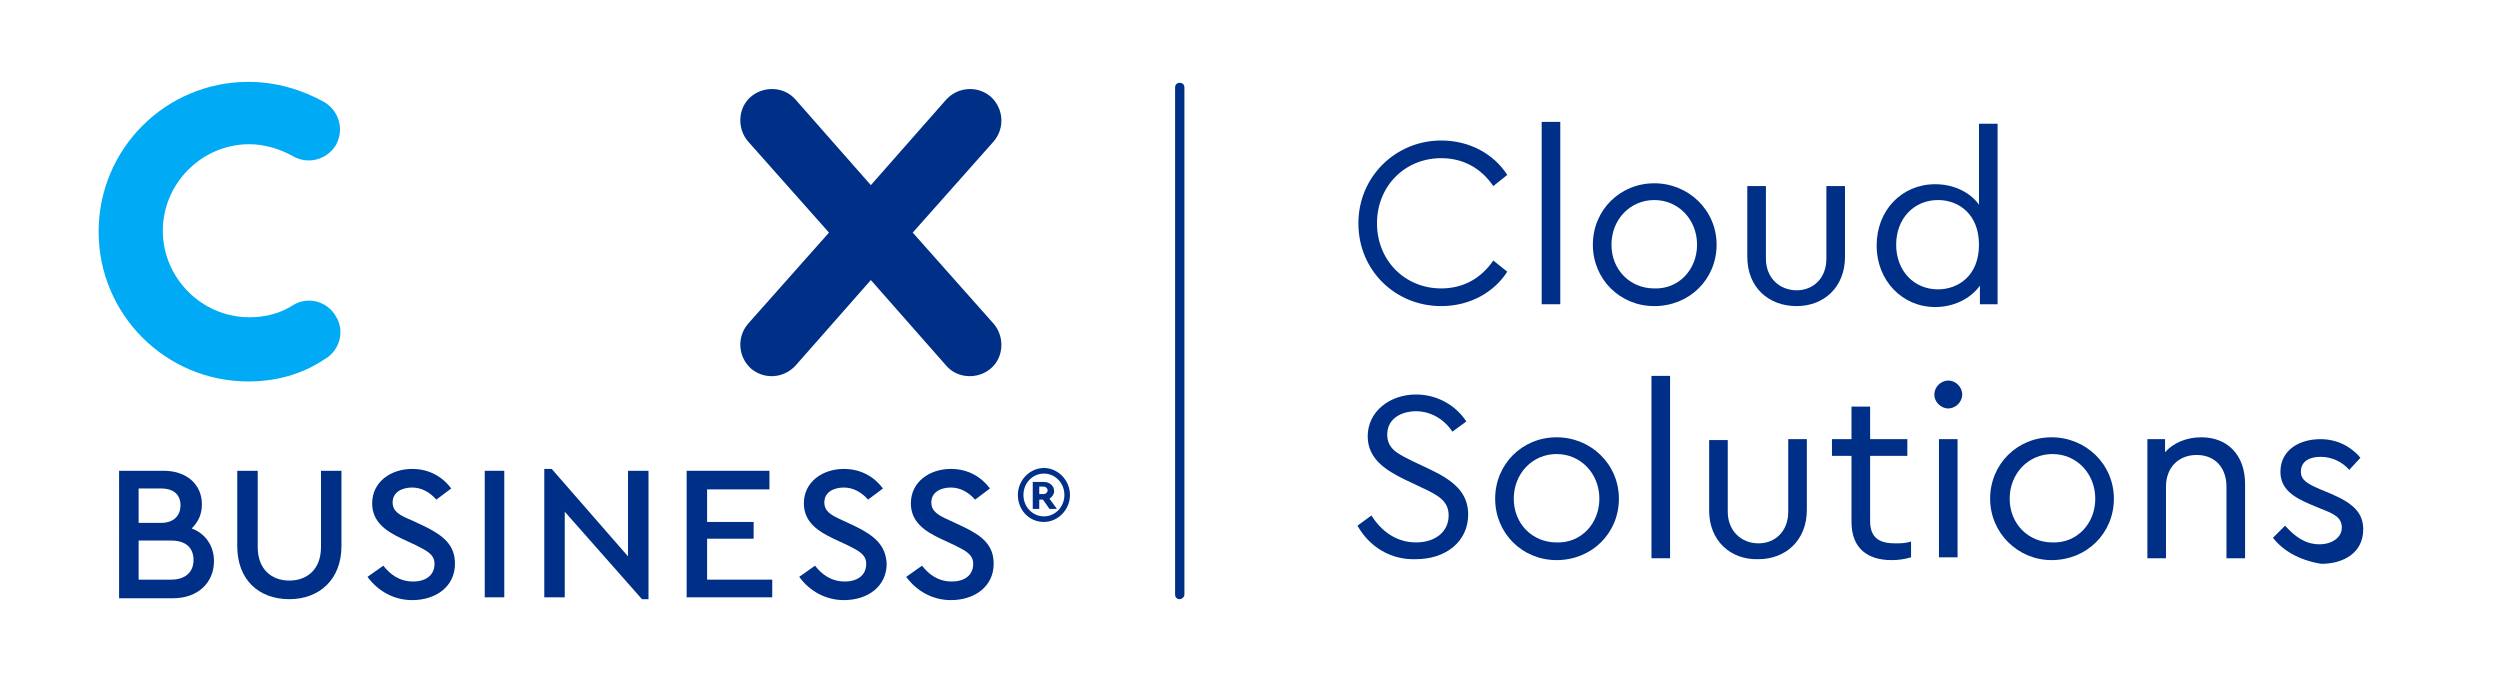 <?xml version="1.0" encoding="UTF-8"?> <!-- Generator: Adobe Illustrator 26.0.1, SVG Export Plug-In . SVG Version: 6.00 Build 0) --> <svg xmlns="http://www.w3.org/2000/svg" xmlns:xlink="http://www.w3.org/1999/xlink" version="1.1" id="Layer_1" x="0px" y="0px" viewBox="0 0 268.7 73.3" style="enable-background:new 0 0 268.7 73.3;" xml:space="preserve"> <style type="text/css"> .st0{fill:#002F87;} .st1{clip-path:url(#SVGID_00000109746747060951022510000012442461829242203821_);} .st2{fill:#00AAF4;} .st3{fill:#022F87;} </style> <g> <g> <path class="st0" d="M98.1,25l8.7-9.8c1.2-1.4,1.1-3.5-0.3-4.8c-1.4-1.2-3.5-1.1-4.8,0.3l-8.1,9.2l-8.1-9.2 c-1.2-1.4-3.4-1.5-4.8-0.3c-1.4,1.2-1.5,3.4-0.3,4.8l8.7,9.8l-8.7,9.8c-1.2,1.4-1.1,3.5,0.3,4.8c1.4,1.2,3.5,1.1,4.8-0.3l8.1-9.2 l8.1,9.2c1.2,1.4,3.4,1.5,4.8,0.3c1.4-1.2,1.5-3.4,0.3-4.8L98.1,25L98.1,25z"></path> <g> <defs> <path id="SVGID_1_" d="M57.9,15.7c-5.1,0-9.3,4.2-9.3,9.3s4.2,9.3,9.3,9.3c5.1,0,9.3-4.2,9.3-9.3S63,15.7,57.9,15.7L57.9,15.7z M57.9,41C49,41,41.8,33.8,41.8,25c0-8.9,7.2-16.1,16.1-16.1C66.7,8.9,74,16.1,74,25C74,33.8,66.7,41,57.9,41L57.9,41z"></path> </defs> <clipPath id="SVGID_00000091697490312917255400000016138594638861565828_"> <use xlink:href="#SVGID_1_" style="overflow:visible;"></use> </clipPath> <g style="clip-path:url(#SVGID_00000091697490312917255400000016138594638861565828_);"> <defs> <rect id="SVGID_00000125563481449061260750000017165935428710516614_" x="41.8" y="8.9" width="32.1" height="32.1"></rect> </defs> <clipPath id="SVGID_00000104688374631188624620000005376590051472785811_"> <use xlink:href="#SVGID_00000125563481449061260750000017165935428710516614_" style="overflow:visible;"></use> </clipPath> <g transform="matrix(1 0 0 1 0 0)" style="clip-path:url(#SVGID_00000104688374631188624620000005376590051472785811_);"> <image style="overflow:visible;" width="276" height="275" transform="matrix(0.119 0 0 -0.119 41.471 41.296)"> </image> </g> </g> </g> <path class="st2" d="M26.7,41c-8.9,0-16.1-7.2-16.1-16.1c0-8.9,7.2-16.1,16.1-16.1c2.9,0,5.7,0.8,8.2,2.2c1.6,1,2.1,3,1.2,4.6 c-1,1.6-3,2.1-4.6,1.2c-1.4-0.8-3.1-1.3-4.7-1.3c-5.1,0-9.3,4.2-9.3,9.3s4.2,9.3,9.3,9.3c1.7,0,3.3-0.4,4.7-1.3 c1.6-1,3.7-0.4,4.6,1.2c1,1.6,0.4,3.7-1.2,4.6C32.4,40.3,29.5,41,26.7,41L26.7,41z"></path> <path class="st0" d="M20.8,60.2c0-1.3-0.8-2.1-2.4-2.1h-3.5v4.2h3.5C19.9,62.3,20.8,61.5,20.8,60.2L20.8,60.2z M14.9,52.5v3.7h2.4 c1.4,0,2.1-0.8,2.1-1.9c0-1.1-0.7-1.8-2.1-1.8H14.9L14.9,52.5z M23,60.3c0,2.3-1.7,4-4.4,4h-5.8V50.6h4.8c2.5,0,4.1,1.5,4.1,3.6 c0,1.1-0.4,1.9-1.1,2.6C22,57.3,23,58.6,23,60.3L23,60.3z"></path> <path class="st0" d="M25.5,58.7v-8.1h2.2v8.2c0,2.4,1.5,3.6,3.4,3.6c1.9,0,3.4-1.2,3.4-3.6v-8.2h2.2v8.1c0,3.6-2.4,5.7-5.6,5.7 C27.8,64.4,25.5,62.3,25.5,58.7L25.5,58.7z"></path> <polygon class="st0" points="52.1,50.6 54.2,50.6 54.2,64.2 52.1,64.2 52.1,50.6 "></polygon> <polygon class="st0" points="69.7,50.6 69.7,64.4 69,64.4 60.7,55 60.7,64.2 58.5,64.2 58.5,50.4 59.3,50.4 67.5,59.8 67.5,50.6 69.7,50.6 "></polygon> <polygon class="st0" points="73.8,50.6 82.7,50.6 82.7,52.6 76,52.6 76,56.1 81,56.1 81,57.9 76,57.9 76,62.3 83,62.3 83,64.2 73.8,64.2 73.8,50.6 "></polygon> <path class="st0" d="M92,56.6l-1.5-0.7c-1.1-0.5-1.9-0.9-1.9-1.9c0-1.1,1-1.6,2.1-1.6c1,0,1.9,0.5,2.6,1.3l1.6-1.2 c-0.9-1.2-2.3-2.1-4.2-2.1c-2.3,0-4.3,1.4-4.3,3.7c0,2,1.5,3,3.2,3.8l1.5,0.7c1.2,0.6,2,1,2,2c0,1.2-0.9,1.9-2.3,1.9 c-1.5,0-2.5-0.8-3.2-1.7L85.9,62c1.1,1.5,2.8,2.5,4.8,2.5c2.6,0,4.6-1.5,4.6-3.9C95.2,58.6,94,57.6,92,56.6L92,56.6z"></path> <path class="st0" d="M45.7,56.6l-1.5-0.7C43,55.4,42.2,55,42.2,54c0-1.1,1-1.6,2.1-1.6c1,0,1.9,0.5,2.6,1.3l1.6-1.2 c-0.9-1.2-2.3-2.1-4.2-2.1c-2.3,0-4.3,1.4-4.3,3.7c0,2,1.5,3,3.2,3.8l1.5,0.7c1.2,0.6,2,1,2,2c0,1.2-0.9,1.9-2.3,1.9 c-1.5,0-2.5-0.8-3.2-1.7L39.5,62c1.1,1.5,2.8,2.5,4.8,2.5c2.6,0,4.6-1.5,4.6-3.9C48.9,58.6,47.7,57.6,45.7,56.6L45.7,56.6z"></path> <path class="st0" d="M103.5,56.6l-1.5-0.7c-1.1-0.5-1.9-0.9-1.9-1.9c0-1.1,1-1.6,2.1-1.6c1,0,1.9,0.5,2.6,1.3l1.6-1.2 c-0.9-1.2-2.3-2.1-4.2-2.1c-2.3,0-4.3,1.4-4.3,3.7c0,2,1.5,3,3.2,3.8l1.5,0.7c1.2,0.6,2,1,2,2c0,1.2-0.9,1.9-2.3,1.9 c-1.5,0-2.5-0.8-3.2-1.7L97.4,62c1.1,1.5,2.8,2.5,4.8,2.5c2.6,0,4.6-1.5,4.6-3.9C106.8,58.6,105.6,57.6,103.5,56.6L103.5,56.6z"></path> </g> <g> <path class="st3" d="M115,53.2c0,1.6-1.3,2.9-2.8,2.9c-1.6,0-2.8-1.3-2.8-2.9c0-1.6,1.3-2.9,2.8-2.9C113.7,50.3,115,51.6,115,53.2 z M114.4,53.2c0-1.3-1-2.3-2.2-2.3c-1.2,0-2.2,1-2.2,2.3c0,1.3,1,2.3,2.2,2.3C113.4,55.5,114.4,54.5,114.4,53.2z M112.8,53.6 l0.8,1.1h-0.8l-0.7-1h-0.4v1H111v-2.9h1.2c0.6,0,1.1,0.4,1.1,1C113.3,53.1,113.1,53.4,112.8,53.6z M111.7,53.1h0.5 c0.2,0,0.4-0.2,0.4-0.4c0-0.2-0.2-0.4-0.4-0.4h-0.5V53.1z"></path> </g> </g> <g> <path class="st0" d="M126.8,64.4c-0.3,0-0.5-0.2-0.5-0.5V9.4c0-0.3,0.2-0.5,0.5-0.5s0.5,0.2,0.5,0.5v54.5 C127.3,64.2,127,64.4,126.8,64.4z"></path> </g> <g> <path class="st0" d="M146,24c0-5,4-8.9,8.9-8.9c3.1,0,5.7,1.5,7.1,3.7l-1.5,1.2c-1.3-1.9-3.2-3-5.6-3c-3.9,0-6.9,3-6.9,7s3,7,6.9,7 c2.4,0,4.3-1.1,5.6-3l1.5,1.2c-1.4,2.2-4,3.7-7.1,3.7C150,32.9,146,29.1,146,24z"></path> <path class="st0" d="M165.7,13.1h2v19.6h-2V13.1z"></path> <path class="st0" d="M171.2,26.3c0-3.7,2.9-6.6,6.6-6.6c3.7,0,6.7,2.9,6.7,6.6c0,3.7-2.9,6.6-6.7,6.6 C174.1,32.9,171.2,30,171.2,26.3z M182.4,26.3c0-2.7-2-4.8-4.6-4.8c-2.6,0-4.6,2.1-4.6,4.8c0,2.7,2,4.7,4.6,4.7 C180.4,31.1,182.4,29,182.4,26.3z"></path> <path class="st0" d="M187.8,27.6V20h2v7.8c0,2.1,1.5,3.4,3.3,3.4c1.8,0,3.2-1.3,3.2-3.4V20h2v7.6c0,3.3-2.3,5.3-5.2,5.3 C190.1,32.9,187.8,30.9,187.8,27.6z"></path> <path class="st0" d="M214.7,13.1v19.6h-1.9v-2c-1,1.4-2.8,2.3-4.8,2.3c-3.6,0-6.3-2.9-6.3-6.6c0-3.8,2.7-6.6,6.3-6.6 c1.9,0,3.7,0.8,4.7,2.2v-8.7H214.7z M212.7,26.3c0-3.3-2.2-4.8-4.4-4.8c-2.6,0-4.5,2-4.5,4.8c0,2.8,1.9,4.8,4.5,4.8 C210.4,31.1,212.7,29.7,212.7,26.3z"></path> <path class="st0" d="M145.9,56.5l1.5-1.1c1,1.6,2.6,2.9,4.8,2.9c2,0,3.5-1.1,3.5-2.9c0-1.6-1.2-2.2-2.9-3l-1.9-0.9 c-1.8-0.9-3.9-2.1-3.9-4.6c0-2.7,2.4-4.5,5.2-4.5c2.3,0,4.3,1.2,5.4,2.9l-1.5,1.1c-0.9-1.4-2.4-2.2-3.9-2.2c-1.6,0-3.1,0.8-3.1,2.5 c0,1.6,1.2,2.1,2.8,2.9l1.9,0.9c2.5,1.2,4,2.5,4,4.8c0,2.9-2.4,4.8-5.6,4.8C149.5,60.2,147.2,58.8,145.9,56.5z"></path> <path class="st0" d="M160.7,53.6c0-3.7,2.9-6.6,6.6-6.6c3.7,0,6.7,2.9,6.7,6.6c0,3.7-2.9,6.6-6.7,6.6 C163.6,60.2,160.7,57.3,160.7,53.6z M171.9,53.6c0-2.7-2-4.8-4.6-4.8c-2.6,0-4.6,2.1-4.6,4.8c0,2.7,2,4.7,4.6,4.7 C169.9,58.4,171.9,56.3,171.9,53.6z"></path> <path class="st0" d="M177.5,40.4h2v19.6h-2V40.4z"></path> <path class="st0" d="M183.7,54.9v-7.6h2V55c0,2.1,1.5,3.4,3.3,3.4c1.8,0,3.2-1.3,3.2-3.4v-7.8h2v7.6c0,3.3-2.3,5.3-5.2,5.3 C186,60.2,183.7,58.1,183.7,54.9z"></path> <path class="st0" d="M205.4,58.2v1.7c-0.7,0.2-1.3,0.3-2.1,0.3c-2.5,0-4.3-1.2-4.3-4.1V49h-2.1v-1.8h2.1v-3.5h2v3.5h4V49h-4V56 c0,1.9,1.1,2.4,2.7,2.4C204.2,58.4,204.8,58.4,205.4,58.2z"></path> <path class="st0" d="M207.9,42.4c0-0.8,0.7-1.5,1.5-1.5c0.8,0,1.5,0.7,1.5,1.5c0,0.8-0.7,1.5-1.5,1.5 C208.6,43.9,207.9,43.2,207.9,42.4z M208.4,47.2h2v12.7h-2V47.2z"></path> <path class="st0" d="M213.9,53.6c0-3.7,2.9-6.6,6.6-6.6c3.7,0,6.7,2.9,6.7,6.6c0,3.7-2.9,6.6-6.7,6.6 C216.9,60.2,213.9,57.3,213.9,53.6z M225.2,53.6c0-2.7-2-4.8-4.6-4.8c-2.6,0-4.6,2.1-4.6,4.8c0,2.7,2,4.7,4.6,4.7 C223.2,58.4,225.2,56.3,225.2,53.6z"></path> <path class="st0" d="M241.3,52v8h-2v-7.7c0-2-1.2-3.4-3.2-3.4s-3.3,1.4-3.3,3.4v7.7h-2V47.2h1.9v1.4c0.9-1,2.3-1.6,3.9-1.6 C239.5,47,241.3,49,241.3,52z"></path> <path class="st0" d="M244.3,57.8l1.3-1.3c1,1.1,2.1,2,3.7,2c1.3,0,2.4-0.7,2.4-1.8c0-1.1-0.9-1.5-2.2-2l-1.2-0.5 c-1.9-0.8-3.2-1.7-3.2-3.5c0-2.3,2-3.5,4.3-3.5c1.8,0,3.3,0.8,4.3,2l-1.2,1.3c-0.8-0.9-1.9-1.4-3.1-1.4c-1.2,0-2.1,0.5-2.1,1.6 c0,0.9,0.7,1.3,2.1,1.9l1.2,0.5c2.3,1,3.4,2,3.4,3.8c0,2.5-2.1,3.7-4.5,3.7C247,60.2,245.3,59.1,244.3,57.8z"></path> </g> </svg> 